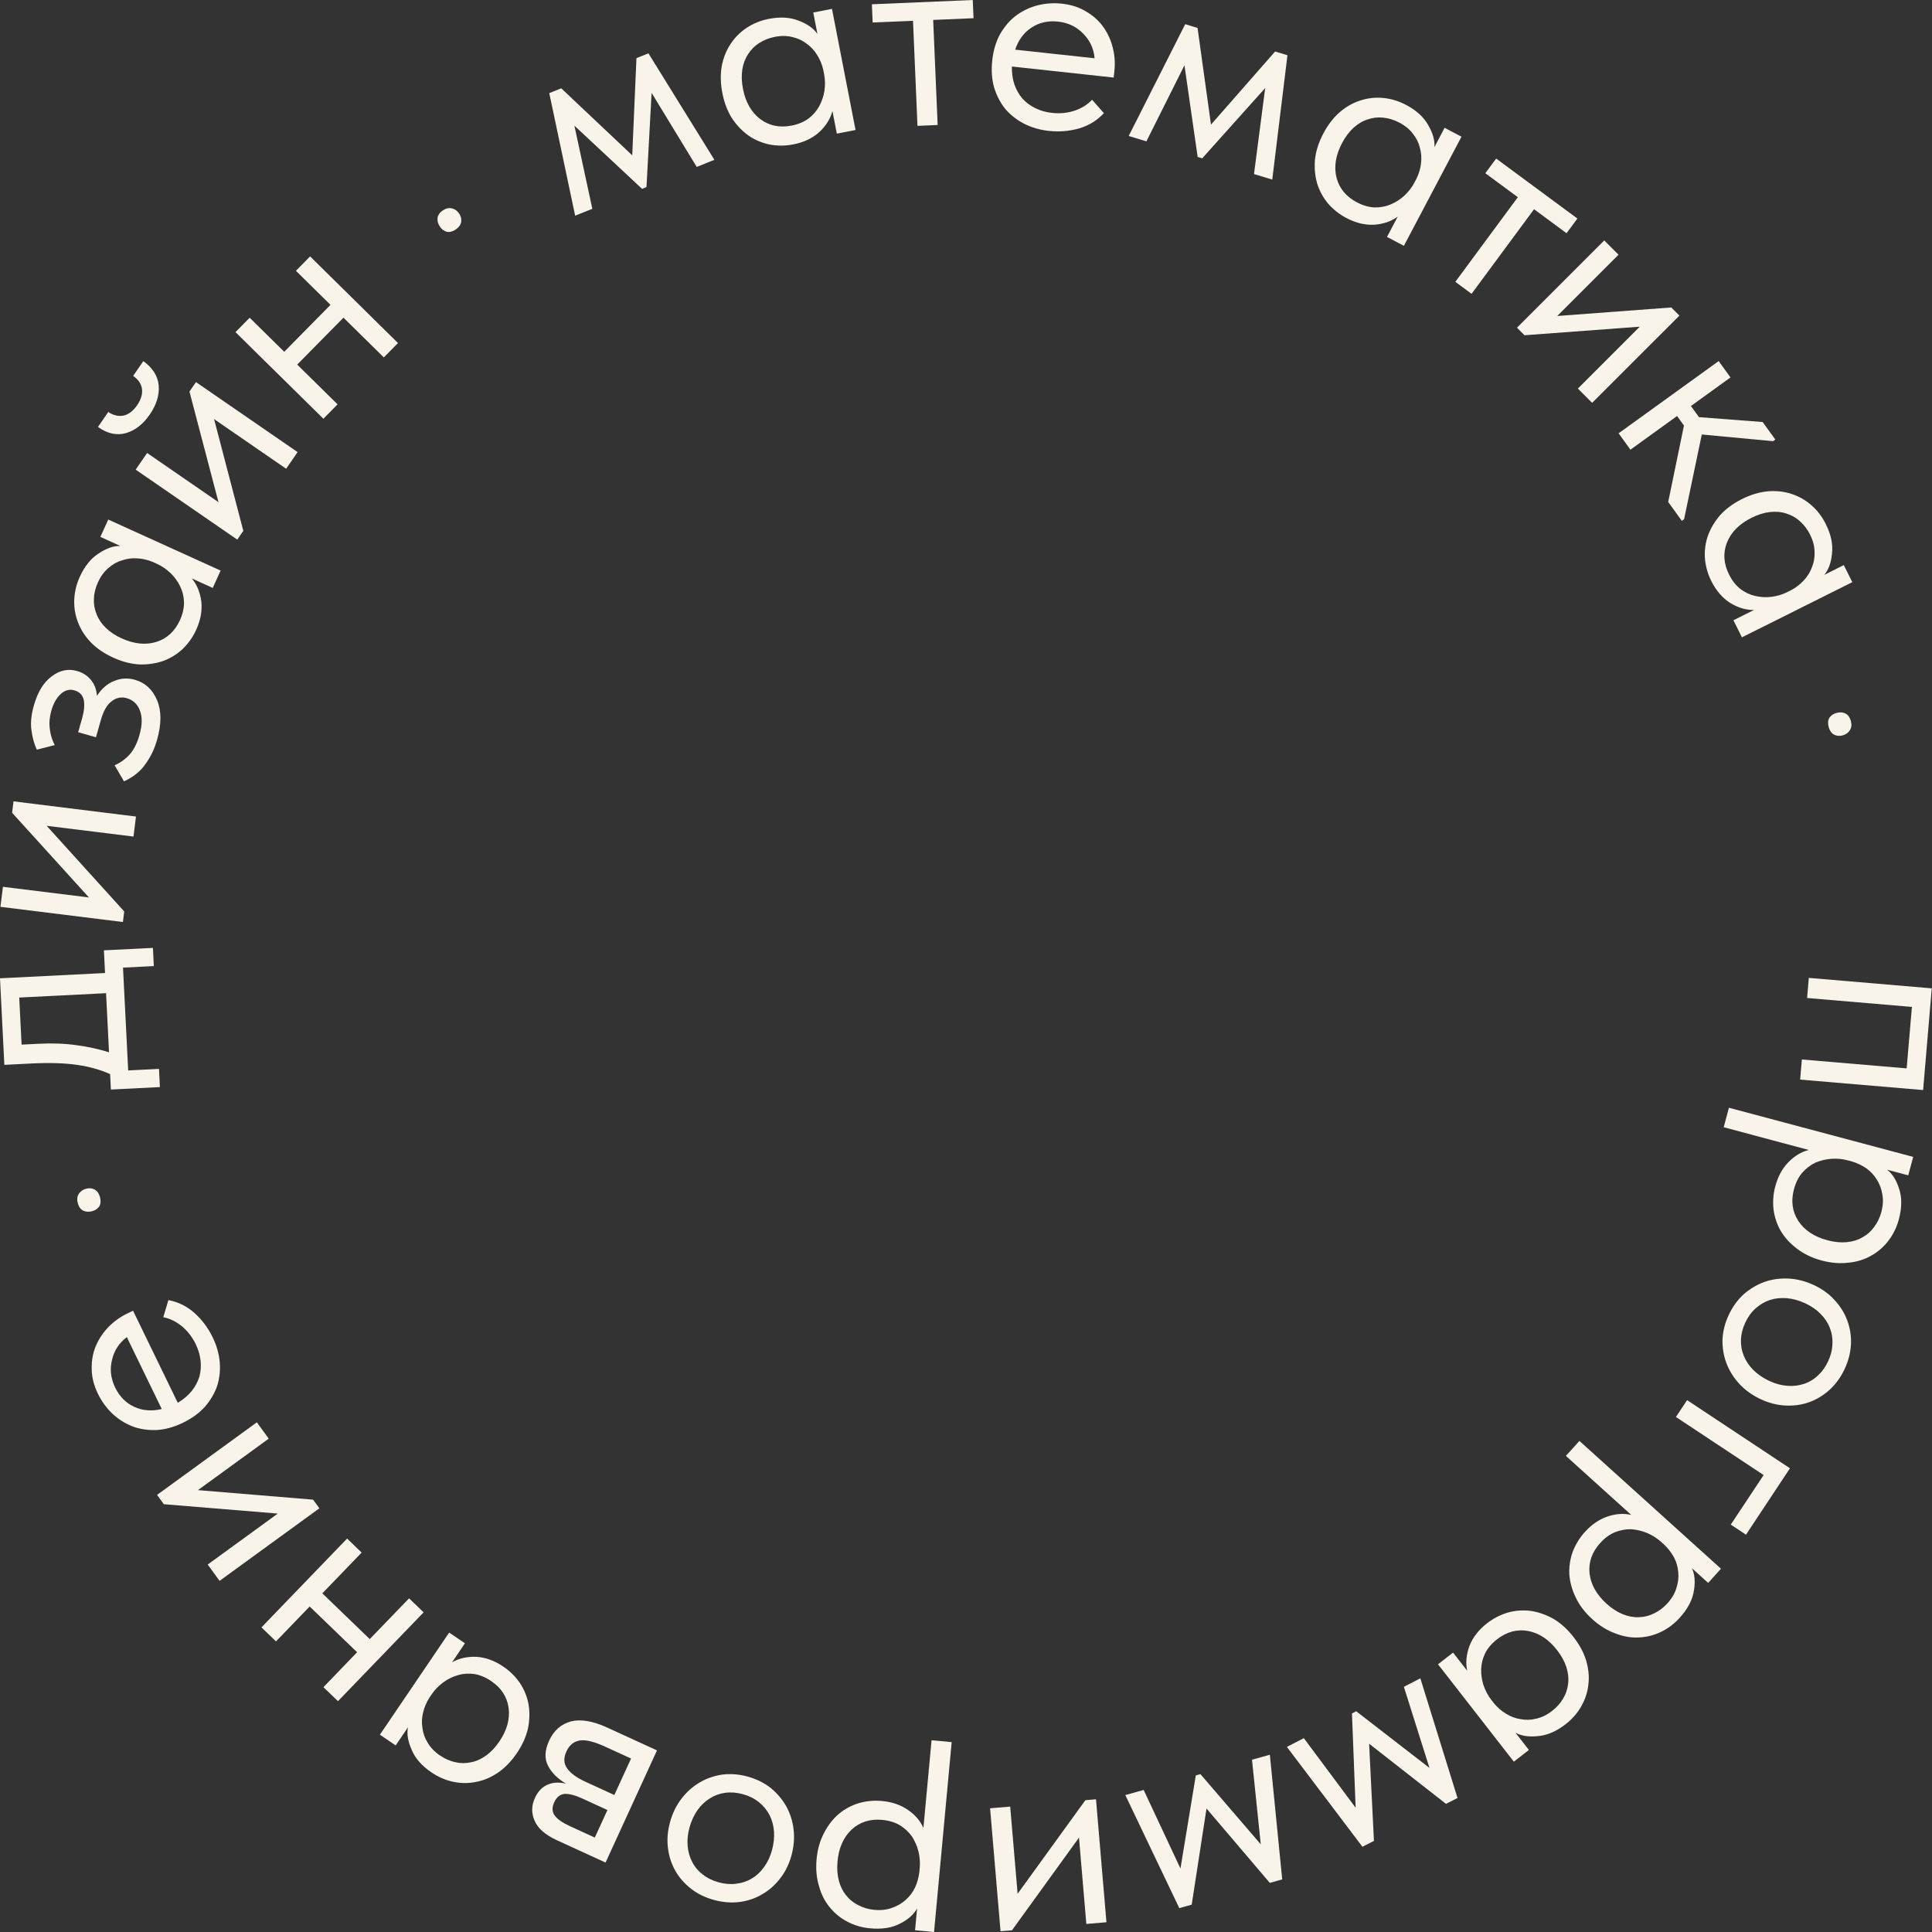 <?xml version="1.0" encoding="UTF-8"?> <svg xmlns="http://www.w3.org/2000/svg" viewBox="0 0 79.99 80" fill="none"><rect x="0" y="0" width="79.99" height="80" fill="#333333" stroke="none"/><path d="M79.98 40.92L79.622 45.131L74.531 44.698L74.602 43.865L78.941 44.234L79.158 41.689L74.819 41.32L74.89 40.487L79.98 40.92Z" fill="#F9F4EA"></path><path d="M71.582 45.863L79.211 47.899L79.007 48.662L78.132 48.429C78.351 48.599 78.517 48.864 78.629 49.222C78.749 49.583 78.745 50.002 78.618 50.481C78.53 50.81 78.387 51.105 78.19 51.364C77.992 51.624 77.752 51.832 77.47 51.989C77.195 52.148 76.881 52.245 76.527 52.279C76.179 52.322 75.811 52.292 75.422 52.188C75.026 52.082 74.685 51.919 74.399 51.698C74.119 51.487 73.895 51.243 73.729 50.967C73.57 50.692 73.47 50.393 73.428 50.069C73.393 49.747 73.418 49.43 73.502 49.116C73.61 48.712 73.79 48.379 74.044 48.119C74.298 47.858 74.58 47.689 74.889 47.611L71.366 46.671L71.582 45.863ZM77.893 50.179C77.963 49.918 77.976 49.673 77.933 49.445C77.897 49.219 77.819 49.014 77.7 48.83C77.589 48.648 77.442 48.493 77.26 48.364C77.083 48.245 76.888 48.152 76.673 48.087L76.493 48.039C76.276 47.981 76.049 47.961 75.813 47.978C75.583 47.997 75.365 48.05 75.157 48.139C74.954 48.237 74.773 48.377 74.612 48.559C74.459 48.742 74.346 48.968 74.275 49.238C74.145 49.724 74.204 50.16 74.454 50.547C74.71 50.936 75.112 51.204 75.658 51.349C75.942 51.425 76.207 51.452 76.454 51.43C76.7 51.407 76.918 51.341 77.107 51.231C77.304 51.124 77.467 50.979 77.596 50.797C77.732 50.617 77.831 50.411 77.893 50.179Z" fill="#F9F4EA"></path><path d="M71.575 54.441C71.732 54.104 71.938 53.82 72.192 53.588C72.452 53.36 72.742 53.188 73.061 53.072C73.377 52.963 73.71 52.918 74.06 52.937C74.41 52.955 74.757 53.045 75.101 53.206C75.438 53.363 75.722 53.568 75.953 53.822C76.192 54.079 76.368 54.362 76.48 54.67C76.599 54.983 76.65 55.31 76.635 55.653C76.617 56.004 76.529 56.347 76.371 56.684C76.214 57.02 76.008 57.304 75.755 57.536C75.501 57.768 75.22 57.94 74.911 58.052C74.603 58.164 74.273 58.21 73.923 58.192C73.58 58.177 73.236 58.089 72.893 57.928C72.549 57.767 72.258 57.559 72.019 57.302C71.78 57.045 71.601 56.76 71.482 56.448C71.363 56.136 71.308 55.807 71.316 55.46C71.331 55.117 71.418 54.777 71.575 54.441ZM72.259 54.76C72.147 54.999 72.088 55.236 72.08 55.471C72.072 55.707 72.113 55.931 72.201 56.144C72.29 56.356 72.422 56.55 72.596 56.726C72.777 56.904 72.994 57.053 73.247 57.171C73.499 57.289 73.745 57.357 73.984 57.375C74.231 57.396 74.46 57.371 74.673 57.3C74.893 57.232 75.088 57.117 75.257 56.957C75.433 56.8 75.576 56.602 75.688 56.364C75.799 56.125 75.859 55.888 75.866 55.653C75.881 55.42 75.846 55.195 75.76 54.975C75.679 54.766 75.551 54.574 75.376 54.398C75.209 54.226 74.999 54.081 74.747 53.963C74.494 53.845 74.241 53.773 73.988 53.749C73.741 53.728 73.509 53.751 73.289 53.819C73.065 53.894 72.866 54.01 72.69 54.167C72.514 54.324 72.37 54.522 72.259 54.76Z" fill="#F9F4EA"></path><path d="M74.109 60.791L72.289 63.54L71.659 63.123L73.019 61.071L69.388 58.667L69.85 57.969L74.109 60.791Z" fill="#F9F4EA"></path><path d="M65.393 59.658L71.253 64.95L70.723 65.536L70.051 64.929C70.168 65.18 70.195 65.491 70.131 65.862C70.074 66.237 69.879 66.609 69.547 66.977C69.319 67.23 69.058 67.426 68.763 67.568C68.469 67.708 68.16 67.784 67.838 67.795C67.521 67.811 67.197 67.754 66.867 67.623C66.537 67.503 66.223 67.308 65.925 67.038C65.62 66.763 65.391 66.462 65.238 66.136C65.084 65.82 64.997 65.501 64.975 65.179C64.959 64.862 65.006 64.55 65.116 64.243C65.233 63.941 65.4 63.669 65.617 63.428C65.898 63.118 66.21 62.905 66.555 62.788C66.9 62.672 67.228 62.65 67.538 62.722L64.832 60.278L65.393 59.658ZM69.04 66.378C69.221 66.177 69.345 65.965 69.41 65.742C69.481 65.525 69.506 65.307 69.484 65.089C69.468 64.876 69.408 64.671 69.305 64.473C69.202 64.287 69.07 64.115 68.908 63.959L68.771 63.835C68.604 63.684 68.411 63.562 68.193 63.47C67.98 63.382 67.761 63.33 67.536 63.314C67.311 63.309 67.085 63.351 66.86 63.439C66.64 63.532 66.436 63.682 66.249 63.889C65.912 64.262 65.766 64.678 65.811 65.136C65.862 65.599 66.098 66.02 66.517 66.399C66.735 66.596 66.959 66.741 67.189 66.834C67.418 66.926 67.642 66.967 67.861 66.956C68.085 66.95 68.296 66.895 68.494 66.792C68.697 66.694 68.879 66.556 69.04 66.378Z" fill="#F9F4EA"></path><path d="M61.569 67.207C61.826 67.008 62.109 66.861 62.418 66.767C62.733 66.679 63.047 66.655 63.363 66.694C63.682 66.739 63.997 66.847 64.307 67.018C64.615 67.2 64.895 67.453 65.147 67.776C65.395 68.094 65.569 68.419 65.671 68.751C65.772 69.095 65.803 69.424 65.764 69.739C65.729 70.06 65.631 70.362 65.469 70.646C65.307 70.929 65.092 71.175 64.823 71.385C64.438 71.684 64.056 71.849 63.677 71.879C63.298 71.92 62.986 71.873 62.744 71.738L63.3 72.453L62.677 72.938L59.538 68.907L60.161 68.422L60.746 69.173C60.676 68.845 60.708 68.501 60.841 68.143C60.978 67.79 61.221 67.479 61.569 67.207ZM61.983 67.871C61.763 68.042 61.599 68.234 61.49 68.447C61.385 68.665 61.331 68.885 61.325 69.105C61.319 69.336 61.351 69.56 61.424 69.779C61.5 70.003 61.608 70.204 61.746 70.381L61.86 70.528C62.004 70.7 62.168 70.842 62.353 70.953C62.543 71.071 62.743 71.145 62.954 71.177C63.164 71.22 63.38 71.213 63.602 71.158C63.828 71.109 64.049 71.002 64.262 70.835C64.458 70.683 64.612 70.509 64.724 70.313C64.836 70.128 64.902 69.924 64.925 69.701C64.952 69.484 64.927 69.257 64.852 69.022C64.776 68.786 64.648 68.552 64.467 68.32C64.12 67.875 63.717 67.609 63.259 67.525C62.806 67.447 62.38 67.562 61.983 67.871Z" fill="#F9F4EA"></path><path d="M60.345 74.441L59.869 74.685L56.685 72.195L56.885 76.218L56.409 76.462L53.28 72.326L53.982 71.965L56.127 74.845L55.975 70.941L56.151 70.851L59.184 73.197L58.124 69.838L58.806 69.488L60.345 74.441Z" fill="#F9F4EA"></path><path d="M53.087 77.812L52.573 77.956L49.953 74.877L49.34 78.858L48.826 79.001L46.591 74.321L47.351 74.109L48.874 77.361L49.51 73.506L49.7 73.453L52.199 76.36L51.836 72.857L52.575 72.651L53.087 77.812Z" fill="#F9F4EA"></path><path d="M45.81 79.586L44.977 79.657L44.673 76.082L41.899 79.919L41.425 79.959L40.992 74.868L41.825 74.798L42.132 78.407L44.937 74.533L45.377 74.495L45.81 79.586Z" fill="#F9F4EA"></path><path d="M39.402 72.128L38.672 79.99L37.886 79.917L37.97 79.015C37.838 79.26 37.605 79.468 37.27 79.639C36.935 79.817 36.521 79.884 36.027 79.838C35.688 79.807 35.374 79.715 35.085 79.564C34.796 79.413 34.55 79.211 34.348 78.959C34.145 78.715 33.998 78.421 33.905 78.078C33.804 77.743 33.772 77.374 33.809 76.973C33.847 76.565 33.951 76.201 34.121 75.883C34.282 75.571 34.485 75.31 34.73 75.1C34.974 74.897 35.252 74.748 35.564 74.652C35.876 74.565 36.193 74.536 36.517 74.566C36.933 74.604 37.291 74.727 37.59 74.934C37.89 75.14 38.104 75.39 38.232 75.681L38.569 72.051L39.402 72.128ZM36.203 79.073C36.473 79.098 36.717 79.07 36.934 78.989C37.151 78.916 37.34 78.805 37.501 78.657C37.662 78.517 37.791 78.346 37.887 78.145C37.975 77.951 38.033 77.743 38.062 77.52L38.079 77.335C38.1 77.111 38.082 76.884 38.026 76.653C37.969 76.43 37.879 76.224 37.757 76.034C37.626 75.85 37.458 75.695 37.252 75.567C37.045 75.447 36.803 75.374 36.526 75.348C36.025 75.302 35.604 75.434 35.265 75.744C34.924 76.062 34.728 76.503 34.676 77.065C34.648 77.358 34.666 77.624 34.73 77.863C34.793 78.102 34.895 78.306 35.034 78.475C35.174 78.651 35.344 78.787 35.545 78.884C35.745 78.988 35.964 79.051 36.203 79.073Z" fill="#F9F4EA"></path><path d="M30.957 73.556C31.315 73.655 31.63 73.809 31.901 74.02C32.17 74.239 32.389 74.496 32.556 74.791C32.717 75.084 32.817 75.404 32.858 75.753C32.898 76.101 32.868 76.458 32.768 76.824C32.669 77.182 32.515 77.497 32.303 77.768C32.09 78.046 31.841 78.267 31.555 78.429C31.268 78.599 30.954 78.705 30.613 78.748C30.264 78.789 29.911 78.76 29.553 78.661C29.194 78.563 28.88 78.408 28.609 78.197C28.338 77.986 28.121 77.738 27.959 77.452C27.796 77.166 27.695 76.849 27.654 76.501C27.611 76.16 27.64 75.807 27.741 75.441C27.842 75.075 27.998 74.753 28.212 74.475C28.425 74.196 28.675 73.972 28.962 73.802C29.25 73.632 29.565 73.522 29.908 73.472C30.249 73.43 30.599 73.457 30.957 73.556ZM30.757 74.284C30.503 74.214 30.259 74.195 30.026 74.227C29.792 74.259 29.578 74.337 29.384 74.46C29.189 74.583 29.02 74.745 28.876 74.947C28.731 75.155 28.621 75.394 28.547 75.663C28.473 75.931 28.448 76.185 28.47 76.424C28.491 76.671 28.554 76.893 28.66 77.091C28.764 77.296 28.909 77.469 29.096 77.608C29.28 77.755 29.499 77.864 29.753 77.933C30.007 78.003 30.25 78.022 30.484 77.99C30.716 77.965 30.932 77.892 31.134 77.772C31.327 77.656 31.495 77.497 31.638 77.296C31.78 77.102 31.888 76.871 31.962 76.602C32.036 76.333 32.063 76.072 32.045 75.818C32.024 75.572 31.962 75.346 31.858 75.141C31.746 74.933 31.598 74.756 31.414 74.609C31.23 74.462 31.011 74.353 30.757 74.284Z" fill="#F9F4EA"></path><path d="M25.072 77.115L23.066 76.195C22.581 75.972 22.27 75.703 22.135 75.385C21.996 75.074 22.001 74.757 22.15 74.434C22.272 74.166 22.45 73.983 22.682 73.886C22.904 73.791 23.156 73.78 23.439 73.85C23.09 73.647 22.841 73.401 22.692 73.111C22.537 72.819 22.551 72.472 22.735 72.07C22.929 71.648 23.23 71.382 23.638 71.271C24.043 71.168 24.545 71.253 25.143 71.527L27.201 72.471L25.072 77.115ZM25.435 74.318L26.127 72.808L25.04 72.31C24.603 72.11 24.263 72.026 24.018 72.058C23.763 72.095 23.574 72.247 23.451 72.514C23.326 72.788 23.337 73.024 23.486 73.22C23.624 73.419 23.876 73.603 24.242 73.771L25.435 74.318ZM24.626 76.08L25.149 74.94L24.094 74.456C23.812 74.327 23.576 74.266 23.386 74.272C23.193 74.286 23.046 74.402 22.946 74.62C22.849 74.831 22.855 75.013 22.964 75.165C23.073 75.317 23.282 75.464 23.592 75.606L24.626 76.08Z" fill="#F9F4EA"></path><path d="M20.84 69.003C21.109 69.185 21.336 69.409 21.521 69.674C21.701 69.946 21.821 70.238 21.881 70.55C21.936 70.868 21.93 71.201 21.863 71.549C21.785 71.898 21.631 72.242 21.401 72.582C21.175 72.915 20.919 73.181 20.634 73.381C20.339 73.583 20.035 73.713 19.723 73.773C19.407 73.839 19.089 73.839 18.77 73.772C18.45 73.705 18.15 73.576 17.868 73.385C17.464 73.111 17.19 72.798 17.045 72.447C16.888 72.098 16.837 71.787 16.891 71.515L16.383 72.265L15.729 71.821L18.597 67.593L19.25 68.036L18.716 68.825C19.007 68.657 19.344 68.582 19.726 68.597C20.103 68.62 20.475 68.755 20.84 69.003ZM20.336 69.601C20.106 69.444 19.872 69.347 19.636 69.309C19.396 69.277 19.171 69.292 18.96 69.355C18.738 69.42 18.534 69.52 18.349 69.656C18.159 69.798 18.001 69.962 17.874 70.148L17.77 70.302C17.651 70.492 17.566 70.692 17.517 70.902C17.464 71.118 17.455 71.332 17.49 71.543C17.514 71.755 17.586 71.959 17.707 72.153C17.824 72.354 17.994 72.53 18.218 72.682C18.423 72.821 18.636 72.914 18.857 72.961C19.067 73.01 19.282 73.01 19.501 72.963C19.716 72.922 19.924 72.829 20.125 72.684C20.326 72.54 20.509 72.346 20.674 72.103C20.991 71.635 21.119 71.17 21.058 70.708C20.993 70.252 20.753 69.883 20.336 69.601Z" fill="#F9F4EA"></path><path d="M13.345 65.969L15.309 67.863L16.937 66.175L17.539 66.755L13.993 70.433L13.391 69.853L14.785 68.407L12.821 66.513L11.427 67.958L10.825 67.378L14.371 63.7L14.973 64.281L13.345 65.969Z" fill="#F9F4EA"></path><path d="M9.091 65.452L8.6 64.776L11.501 62.666L6.783 62.278L6.503 61.893L10.634 58.888L11.126 59.564L8.196 61.695L12.963 62.09L13.223 62.447L9.091 65.452Z" fill="#F9F4EA"></path><path d="M8.803 55.364C8.969 55.705 9.067 56.049 9.098 56.396C9.125 56.736 9.09 57.062 8.993 57.376C8.886 57.686 8.716 57.975 8.485 58.243C8.25 58.503 7.948 58.723 7.579 58.903C7.196 59.089 6.828 59.19 6.474 59.207C6.111 59.22 5.776 59.168 5.469 59.05C5.159 58.925 4.884 58.749 4.644 58.521C4.401 58.286 4.205 58.016 4.056 57.709C3.883 57.354 3.797 57.009 3.798 56.673C3.788 56.334 3.845 56.018 3.969 55.725C4.094 55.432 4.268 55.171 4.492 54.941C4.717 54.712 4.968 54.53 5.247 54.394L5.508 54.267L7.36 58.079C7.593 57.94 7.786 57.778 7.937 57.593C8.081 57.411 8.187 57.213 8.255 56.999C8.313 56.782 8.329 56.559 8.304 56.33C8.279 56.101 8.212 55.875 8.104 55.652C7.962 55.36 7.774 55.116 7.541 54.919C7.298 54.719 7.038 54.591 6.761 54.536L6.972 53.827C7.38 53.904 7.743 54.085 8.061 54.369C8.37 54.65 8.617 54.981 8.803 55.364ZM4.77 57.453C4.95 57.822 5.211 58.086 5.556 58.246C5.9 58.406 6.281 58.436 6.697 58.337L5.251 55.36C4.93 55.602 4.725 55.917 4.638 56.304C4.54 56.687 4.584 57.07 4.77 57.453Z" fill="#F9F4EA"></path><path d="M4.141 49.571C4.18 49.721 4.169 49.848 4.108 49.952C4.037 50.05 3.938 50.115 3.811 50.148C3.676 50.183 3.554 50.175 3.444 50.123C3.333 50.064 3.258 49.96 3.219 49.81C3.18 49.66 3.195 49.532 3.264 49.426C3.333 49.321 3.434 49.25 3.569 49.215C3.697 49.182 3.816 49.195 3.927 49.255C4.031 49.316 4.102 49.421 4.141 49.571Z" fill="#F9F4EA"></path><path d="M4.591 45.11L4.559 44.472C4.162 44.291 3.706 44.163 3.191 44.088C2.668 44.013 2.039 43.994 1.305 44.031L0.18 44.088L0 40.504L4.349 40.286L4.302 39.346L6.331 39.245L6.369 39.998L5.093 40.063L5.307 44.319L6.583 44.255L6.62 45.008L4.591 45.11ZM1.589 43.215C2.169 43.185 2.697 43.205 3.174 43.275C3.642 43.336 4.088 43.434 4.514 43.568L4.391 41.121L0.796 41.301L0.894 43.25L1.589 43.215Z" fill="#F9F4EA"></path><path d="M0.018 37.545L0.121 36.716L3.682 37.157L0.501 33.651L0.56 33.178L5.63 33.807L5.527 34.636L1.932 34.191L5.143 37.736L5.089 38.174L0.018 37.545Z" fill="#F9F4EA"></path><path d="M6.504 30.626C6.428 30.894 6.334 31.125 6.223 31.319C6.112 31.513 5.996 31.681 5.875 31.824C5.748 31.957 5.621 32.066 5.493 32.15C5.364 32.234 5.245 32.301 5.134 32.35L4.744 31.684C4.972 31.588 5.178 31.441 5.363 31.244C5.54 31.045 5.677 30.774 5.774 30.432C5.89 30.022 5.897 29.686 5.794 29.423C5.694 29.153 5.513 28.982 5.252 28.908C5.022 28.842 4.813 28.884 4.626 29.032C4.434 29.171 4.284 29.43 4.176 29.81L3.974 30.525L3.236 30.316L3.401 29.735C3.485 29.437 3.508 29.186 3.469 28.982C3.423 28.776 3.292 28.642 3.076 28.581C2.875 28.524 2.687 28.576 2.513 28.735C2.339 28.895 2.209 29.128 2.123 29.433C2.051 29.687 2.03 29.93 2.061 30.164C2.083 30.396 2.151 30.624 2.265 30.849L1.523 31.038C1.414 30.798 1.341 30.532 1.303 30.239C1.258 29.945 1.291 29.6 1.403 29.205C1.561 28.647 1.807 28.246 2.142 28.003C2.471 27.75 2.822 27.676 3.194 27.782C3.432 27.849 3.626 27.976 3.774 28.163C3.917 28.341 3.996 28.556 4.013 28.81C4.212 28.505 4.451 28.299 4.731 28.193C5.005 28.077 5.291 28.062 5.589 28.146C6.013 28.267 6.319 28.55 6.506 28.997C6.688 29.435 6.687 29.978 6.504 30.626Z" fill="#F9F4EA"></path><path d="M8.124 26.072C7.99 26.368 7.807 26.629 7.577 26.856C7.339 27.08 7.072 27.247 6.775 27.359C6.47 27.467 6.141 27.518 5.788 27.51C5.43 27.493 5.065 27.399 4.691 27.229C4.325 27.063 4.019 26.856 3.774 26.609C3.525 26.351 3.345 26.074 3.234 25.777C3.115 25.476 3.062 25.163 3.074 24.837C3.086 24.511 3.162 24.193 3.303 23.883C3.505 23.439 3.766 23.115 4.088 22.913C4.406 22.7 4.703 22.597 4.981 22.604L4.156 22.229L4.482 21.511L9.134 23.623L8.808 24.342L7.941 23.948C8.155 24.207 8.286 24.526 8.335 24.905C8.377 25.281 8.307 25.67 8.124 26.072ZM7.45 25.676C7.565 25.422 7.621 25.176 7.619 24.937C7.61 24.695 7.557 24.475 7.46 24.278C7.358 24.07 7.225 23.887 7.06 23.727C6.887 23.563 6.699 23.435 6.494 23.342L6.325 23.266C6.118 23.18 5.906 23.131 5.691 23.118C5.469 23.102 5.257 23.129 5.055 23.199C4.849 23.258 4.661 23.364 4.49 23.516C4.312 23.665 4.167 23.862 4.055 24.109C3.952 24.335 3.897 24.56 3.888 24.786C3.875 25.001 3.911 25.213 3.995 25.421C4.072 25.626 4.198 25.815 4.375 25.989C4.551 26.162 4.773 26.31 5.041 26.432C5.555 26.665 6.035 26.713 6.48 26.575C6.918 26.434 7.241 26.134 7.45 25.676Z" fill="#F9F4EA"></path><path d="M5.617 19.444L6.091 18.755L9.046 20.791L7.844 16.212L8.114 15.82L12.321 18.718L11.847 19.407L8.863 17.351L10.074 21.979L9.824 22.342L5.617 19.444ZM6.199 17.166C5.927 17.561 5.601 17.816 5.221 17.93C4.835 18.04 4.447 17.956 4.056 17.677L4.484 17.056C4.688 17.196 4.898 17.247 5.113 17.207C5.322 17.163 5.51 17.02 5.677 16.778C5.835 16.548 5.903 16.327 5.88 16.114C5.852 15.897 5.729 15.713 5.512 15.564L5.934 14.952C6.324 15.231 6.537 15.57 6.572 15.97C6.6 16.366 6.476 16.764 6.199 17.166Z" fill="#F9F4EA"></path><path d="M14.221 13.152L12.305 15.095L13.976 16.741L13.389 17.337L9.75 13.751L10.337 13.155L11.768 14.565L13.683 12.622L12.252 11.212L12.839 10.616L16.478 14.203L15.891 14.798L14.221 13.152Z" fill="#F9F4EA"></path><path d="M18.868 9.501C18.74 9.588 18.616 9.62 18.498 9.597C18.382 9.564 18.287 9.493 18.213 9.384C18.135 9.269 18.102 9.151 18.114 9.03C18.132 8.906 18.205 8.8 18.333 8.713C18.461 8.626 18.587 8.597 18.709 8.626C18.832 8.655 18.932 8.728 19.011 8.843C19.084 8.952 19.112 9.069 19.094 9.193C19.071 9.312 18.996 9.414 18.868 9.501Z" fill="#F9F4EA"></path><path d="M22.741 3.855L23.236 3.656L26.176 6.431L26.351 2.407L26.847 2.208L29.578 6.617L28.846 6.911L26.978 3.845L26.766 7.746L26.583 7.819L23.781 5.202L24.524 8.645L23.813 8.93L22.741 3.855Z" fill="#F9F4EA"></path><path d="M32.841 5.979C32.522 6.041 32.203 6.044 31.885 5.988C31.565 5.924 31.273 5.804 31.01 5.626C30.745 5.441 30.513 5.202 30.314 4.91C30.122 4.608 29.986 4.256 29.908 3.853C29.831 3.458 29.822 3.089 29.881 2.746C29.947 2.395 30.068 2.087 30.246 1.824C30.422 1.553 30.646 1.328 30.919 1.149C31.191 0.969 31.495 0.847 31.829 0.782C32.308 0.689 32.723 0.715 33.074 0.859C33.432 0.994 33.688 1.177 33.844 1.407L33.671 0.518L34.446 0.367L35.422 5.382L34.647 5.533L34.465 4.598C34.378 4.923 34.195 5.215 33.914 5.475C33.632 5.727 33.274 5.895 32.841 5.979ZM32.772 5.2C33.046 5.147 33.279 5.05 33.473 4.91C33.665 4.762 33.813 4.591 33.917 4.398C34.028 4.195 34.1 3.98 34.135 3.752C34.168 3.517 34.163 3.289 34.12 3.069L34.084 2.886C34.034 2.667 33.951 2.467 33.837 2.284C33.721 2.094 33.576 1.936 33.402 1.813C33.234 1.68 33.039 1.588 32.816 1.536C32.592 1.477 32.347 1.474 32.081 1.526C31.837 1.573 31.621 1.659 31.432 1.782C31.25 1.896 31.098 2.048 30.977 2.237C30.854 2.419 30.774 2.632 30.734 2.876C30.696 3.12 30.704 3.387 30.76 3.676C30.868 4.23 31.107 4.649 31.478 4.932C31.847 5.207 32.278 5.296 32.772 5.2Z" fill="#F9F4EA"></path><path d="M37.801 0.861L36.13 0.931L36.098 0.177L40.275 0L40.307 0.754L38.636 0.825L38.821 5.175L37.986 5.211L37.801 0.861Z" fill="#F9F4EA"></path><path d="M43.429 5.42C43.051 5.379 42.708 5.279 42.398 5.121C42.096 4.964 41.838 4.761 41.623 4.512C41.417 4.256 41.263 3.959 41.159 3.621C41.063 3.283 41.038 2.91 41.082 2.503C41.128 2.079 41.237 1.714 41.411 1.405C41.593 1.09 41.815 0.834 42.078 0.637C42.349 0.44 42.644 0.301 42.965 0.219C43.292 0.138 43.626 0.115 43.964 0.152C44.357 0.195 44.695 0.305 44.98 0.484C45.272 0.656 45.51 0.872 45.692 1.133C45.874 1.395 46.002 1.681 46.077 1.993C46.153 2.305 46.174 2.614 46.14 2.922L46.109 3.211L41.895 2.754C41.889 3.026 41.925 3.275 42.001 3.502C42.079 3.72 42.19 3.915 42.335 4.087C42.489 4.251 42.669 4.384 42.876 4.484C43.083 4.584 43.31 4.648 43.556 4.674C43.879 4.709 44.186 4.68 44.477 4.587C44.776 4.487 45.022 4.335 45.215 4.13L45.704 4.685C45.422 4.99 45.076 5.201 44.666 5.32C44.264 5.432 43.852 5.466 43.429 5.42ZM43.802 0.894C43.394 0.849 43.031 0.931 42.713 1.138C42.395 1.345 42.167 1.651 42.03 2.056L45.319 2.413C45.285 2.012 45.127 1.672 44.846 1.392C44.574 1.106 44.226 0.94 43.802 0.894Z" fill="#F9F4EA"></path><path d="M49.071 1.001L49.582 1.157L50.138 5.16L52.793 2.132L53.304 2.287L52.675 7.436L51.919 7.206L52.382 3.645L49.775 6.555L49.586 6.497L49.04 2.703L47.464 5.853L46.731 5.63L49.071 1.001Z" fill="#F9F4EA"></path><path d="M55.74 9.024C55.452 8.873 55.202 8.675 54.989 8.431C54.78 8.181 54.629 7.904 54.535 7.601C54.445 7.291 54.414 6.959 54.443 6.607C54.482 6.251 54.597 5.892 54.788 5.529C54.976 5.173 55.201 4.88 55.462 4.65C55.734 4.417 56.021 4.254 56.325 4.16C56.632 4.059 56.947 4.025 57.272 4.056C57.597 4.088 57.91 4.183 58.211 4.342C58.643 4.569 58.95 4.85 59.133 5.183C59.327 5.512 59.411 5.816 59.388 6.092L59.811 5.291L60.509 5.66L58.125 10.178L57.426 9.809L57.871 8.967C57.6 9.166 57.274 9.278 56.892 9.304C56.514 9.324 56.13 9.23 55.74 9.024ZM56.175 8.374C56.421 8.504 56.664 8.576 56.903 8.588C57.145 8.593 57.367 8.553 57.57 8.467C57.783 8.379 57.975 8.256 58.144 8.101C58.317 7.938 58.456 7.758 58.561 7.559L58.648 7.395C58.746 7.193 58.808 6.985 58.833 6.771C58.862 6.55 58.848 6.336 58.79 6.131C58.743 5.922 58.648 5.728 58.507 5.548C58.369 5.361 58.18 5.205 57.94 5.079C57.721 4.963 57.5 4.894 57.275 4.872C57.061 4.846 56.848 4.869 56.635 4.941C56.425 5.005 56.229 5.121 56.045 5.286C55.862 5.452 55.701 5.665 55.564 5.925C55.3 6.425 55.224 6.901 55.335 7.353C55.45 7.799 55.73 8.139 56.175 8.374Z" fill="#F9F4EA"></path><path d="M62.842 8.165L61.497 7.172L61.945 6.565L65.308 9.048L64.859 9.656L63.514 8.662L60.927 12.165L60.255 11.668L62.842 8.165Z" fill="#F9F4EA"></path><path d="M66.42 9.955L67.011 10.546L64.474 13.083L69.195 12.73L69.532 13.067L65.919 16.679L65.328 16.088L67.89 13.526L63.119 13.88L62.807 13.568L66.42 9.955Z" fill="#F9F4EA"></path><path d="M71.158 14.949L71.647 15.627L70.009 16.81L70.342 17.271L72.979 17.473L73.502 18.198L73.408 18.266L70.459 17.989L69.726 21.496L69.632 21.564L69.068 20.783L69.72 17.62L69.435 17.224L67.505 18.618L67.015 17.94L71.158 14.949Z" fill="#F9F4EA"></path><path d="M70.854 24.06C70.709 23.77 70.621 23.463 70.59 23.141C70.566 22.816 70.604 22.503 70.704 22.201C70.812 21.897 70.98 21.61 71.208 21.34C71.447 21.073 71.75 20.848 72.117 20.665C72.477 20.485 72.83 20.378 73.177 20.343C73.533 20.312 73.862 20.347 74.163 20.447C74.471 20.544 74.748 20.7 74.994 20.915C75.24 21.129 75.439 21.389 75.591 21.694C75.809 22.13 75.895 22.537 75.85 22.914C75.815 23.295 75.708 23.591 75.528 23.802L76.338 23.397L76.691 24.103L72.121 26.387L71.768 25.681L72.62 25.255C72.284 25.259 71.953 25.16 71.628 24.959C71.31 24.755 71.052 24.455 70.854 24.06ZM71.587 23.785C71.711 24.035 71.867 24.234 72.054 24.383C72.248 24.528 72.452 24.625 72.667 24.674C72.892 24.726 73.118 24.738 73.347 24.71C73.582 24.679 73.8 24.613 74.001 24.513L74.167 24.43C74.365 24.323 74.536 24.189 74.681 24.03C74.834 23.868 74.946 23.686 75.019 23.485C75.102 23.288 75.139 23.075 75.128 22.846C75.125 22.614 75.063 22.377 74.942 22.135C74.831 21.913 74.691 21.728 74.521 21.579C74.362 21.434 74.175 21.328 73.96 21.262C73.753 21.193 73.526 21.172 73.28 21.2C73.034 21.227 72.78 21.307 72.517 21.439C72.011 21.691 71.672 22.034 71.499 22.466C71.332 22.896 71.362 23.335 71.587 23.785Z" fill="#F9F4EA"></path><path d="M75.711 30.097C75.671 29.947 75.681 29.82 75.742 29.716C75.811 29.617 75.91 29.551 76.037 29.517C76.172 29.481 76.294 29.488 76.403 29.539C76.515 29.598 76.591 29.701 76.631 29.851C76.671 30.001 76.657 30.129 76.589 30.235C76.521 30.341 76.42 30.412 76.286 30.448C76.158 30.482 76.039 30.47 75.927 30.412C75.823 30.351 75.751 30.246 75.711 30.097Z" fill="#F9F4EA"></path></svg> 